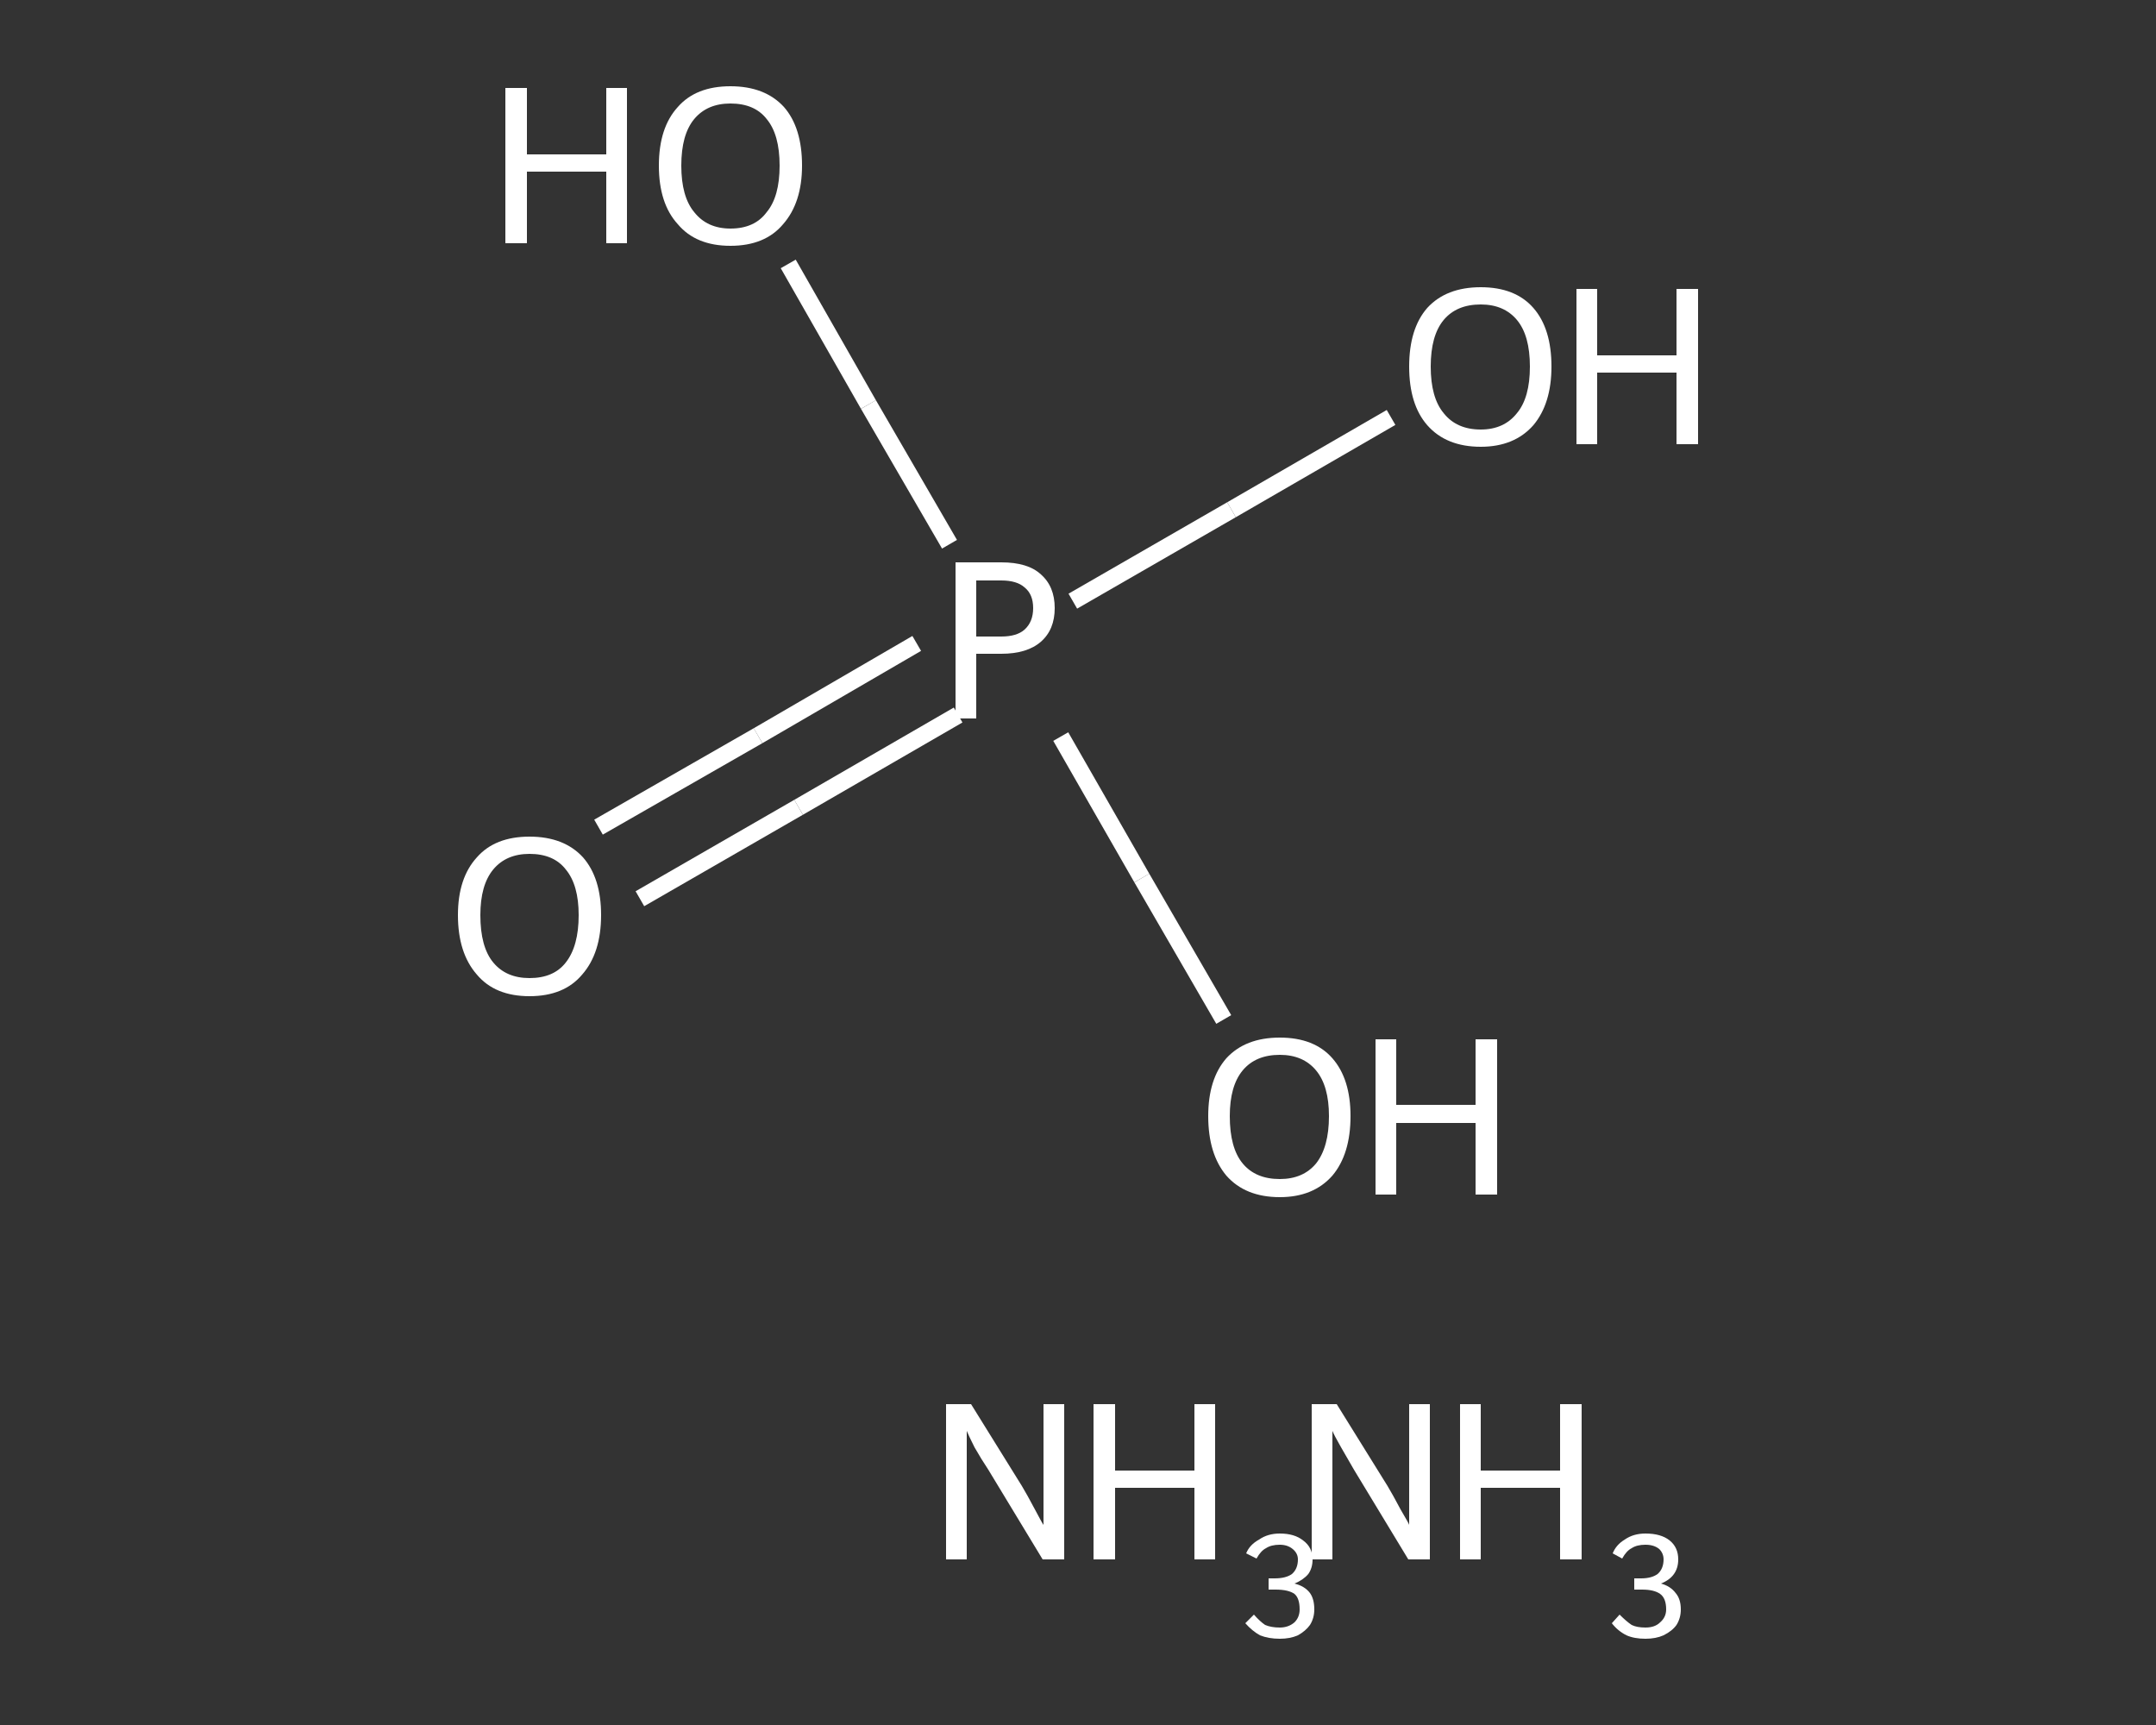<?xml version='1.0' encoding='iso-8859-1'?>
<svg version='1.1' baseProfile='full'
              xmlns='http://www.w3.org/2000/svg'
                      xmlns:rdkit='http://www.rdkit.org/xml'
                      xmlns:xlink='http://www.w3.org/1999/xlink'
                  xml:space='preserve'
width='250px' height='200px' viewBox='0 0 250 200'>
<rect x="0" y="0" width="250" height="200" fill="#333333" stroke="none"/>
<!-- END OF HEADER -->
<rect style='opacity:1.0;fill:transparent;stroke:none' width='250.0' height='200.0' x='0.0' y='0.0'> </rect>
<path class='bond-0 atom-2 atom-3' d='M 69.4,95.9 L 87.9,85.3' style='fill:none;fill-rule:evenodd;stroke:#FFFFFF;stroke-width:2.0px;stroke-linecap:butt;stroke-linejoin:miter;stroke-opacity:1' />
<path class='bond-0 atom-2 atom-3' d='M 87.9,85.3 L 106.3,74.6' style='fill:none;fill-rule:evenodd;stroke:#FFFFFF;stroke-width:2.0px;stroke-linecap:butt;stroke-linejoin:miter;stroke-opacity:1' />
<path class='bond-0 atom-2 atom-3' d='M 74.2,104.2 L 92.6,93.6' style='fill:none;fill-rule:evenodd;stroke:#FFFFFF;stroke-width:2.0px;stroke-linecap:butt;stroke-linejoin:miter;stroke-opacity:1' />
<path class='bond-0 atom-2 atom-3' d='M 92.6,93.6 L 111.1,82.9' style='fill:none;fill-rule:evenodd;stroke:#FFFFFF;stroke-width:2.0px;stroke-linecap:butt;stroke-linejoin:miter;stroke-opacity:1' />
<path class='bond-1 atom-3 atom-4' d='M 124.4,69.7 L 142.8,59.1' style='fill:none;fill-rule:evenodd;stroke:#FFFFFF;stroke-width:2.0px;stroke-linecap:butt;stroke-linejoin:miter;stroke-opacity:1' />
<path class='bond-1 atom-3 atom-4' d='M 142.8,59.1 L 161.3,48.4' style='fill:none;fill-rule:evenodd;stroke:#FFFFFF;stroke-width:2.0px;stroke-linecap:butt;stroke-linejoin:miter;stroke-opacity:1' />
<path class='bond-2 atom-3 atom-5' d='M 123.0,85.4 L 132.4,101.8' style='fill:none;fill-rule:evenodd;stroke:#FFFFFF;stroke-width:2.0px;stroke-linecap:butt;stroke-linejoin:miter;stroke-opacity:1' />
<path class='bond-2 atom-3 atom-5' d='M 132.4,101.8 L 141.9,118.2' style='fill:none;fill-rule:evenodd;stroke:#FFFFFF;stroke-width:2.0px;stroke-linecap:butt;stroke-linejoin:miter;stroke-opacity:1' />
<path class='bond-3 atom-3 atom-6' d='M 110.1,63.1 L 100.7,46.9' style='fill:none;fill-rule:evenodd;stroke:#FFFFFF;stroke-width:2.0px;stroke-linecap:butt;stroke-linejoin:miter;stroke-opacity:1' />
<path class='bond-3 atom-3 atom-6' d='M 100.7,46.9 L 91.4,30.6' style='fill:none;fill-rule:evenodd;stroke:#FFFFFF;stroke-width:2.0px;stroke-linecap:butt;stroke-linejoin:miter;stroke-opacity:1' />
<path class='atom-0' d='M 112.6 162.8
L 118.5 172.3
Q 119.1 173.3, 120.0 175.0
Q 120.9 176.7, 121.0 176.8
L 121.0 162.8
L 123.4 162.8
L 123.4 180.8
L 120.9 180.8
L 114.6 170.4
Q 113.8 169.2, 113.0 167.8
Q 112.3 166.4, 112.1 165.9
L 112.1 180.8
L 109.7 180.8
L 109.7 162.8
L 112.6 162.8
' fill='#FFFFFF'/>
<path class='atom-0' d='M 126.8 162.8
L 129.3 162.8
L 129.3 170.5
L 138.5 170.5
L 138.5 162.8
L 140.9 162.8
L 140.9 180.8
L 138.5 180.8
L 138.5 172.5
L 129.3 172.5
L 129.3 180.8
L 126.8 180.8
L 126.8 162.8
' fill='#FFFFFF'/>
<path class='atom-0' d='M 150.1 183.6
Q 151.3 183.9, 151.9 184.7
Q 152.4 185.4, 152.4 186.6
Q 152.4 187.6, 151.9 188.4
Q 151.4 189.1, 150.5 189.6
Q 149.6 190.0, 148.4 190.0
Q 147.1 190.0, 146.1 189.6
Q 145.2 189.1, 144.4 188.2
L 145.4 187.2
Q 146.1 188.0, 146.7 188.4
Q 147.4 188.7, 148.4 188.7
Q 149.4 188.7, 150.1 188.1
Q 150.7 187.5, 150.7 186.6
Q 150.7 185.3, 150.1 184.8
Q 149.4 184.3, 147.9 184.3
L 147.1 184.3
L 147.1 183.0
L 147.8 183.0
Q 149.1 183.0, 149.8 182.5
Q 150.5 181.9, 150.5 180.8
Q 150.5 180.1, 149.9 179.6
Q 149.3 179.1, 148.4 179.1
Q 147.4 179.1, 146.8 179.5
Q 146.2 179.8, 145.7 180.7
L 144.5 180.1
Q 144.9 179.1, 146.0 178.5
Q 147.0 177.8, 148.4 177.8
Q 150.1 177.8, 151.1 178.6
Q 152.2 179.4, 152.2 180.8
Q 152.2 181.8, 151.7 182.5
Q 151.1 183.2, 150.1 183.6
' fill='#FFFFFF'/>
<path class='atom-1' d='M 155.0 162.8
L 160.9 172.3
Q 161.5 173.3, 162.4 175.0
Q 163.4 176.7, 163.4 176.8
L 163.4 162.8
L 165.8 162.8
L 165.8 180.8
L 163.3 180.8
L 157.0 170.4
Q 156.3 169.2, 155.5 167.8
Q 154.7 166.4, 154.5 165.9
L 154.5 180.8
L 152.1 180.8
L 152.1 162.8
L 155.0 162.8
' fill='#FFFFFF'/>
<path class='atom-1' d='M 169.3 162.8
L 171.7 162.8
L 171.7 170.5
L 180.9 170.5
L 180.9 162.8
L 183.4 162.8
L 183.4 180.8
L 180.9 180.8
L 180.9 172.5
L 171.7 172.5
L 171.7 180.8
L 169.3 180.8
L 169.3 162.8
' fill='#FFFFFF'/>
<path class='atom-1' d='M 192.6 183.6
Q 193.7 183.9, 194.3 184.7
Q 194.9 185.4, 194.9 186.6
Q 194.9 187.6, 194.4 188.4
Q 193.9 189.1, 192.9 189.6
Q 192.0 190.0, 190.8 190.0
Q 189.5 190.0, 188.6 189.6
Q 187.6 189.1, 186.9 188.2
L 187.8 187.2
Q 188.6 188.0, 189.2 188.4
Q 189.8 188.7, 190.8 188.7
Q 191.9 188.7, 192.5 188.1
Q 193.2 187.5, 193.2 186.6
Q 193.2 185.3, 192.5 184.8
Q 191.8 184.3, 190.4 184.3
L 189.5 184.3
L 189.5 183.0
L 190.3 183.0
Q 191.5 183.0, 192.2 182.5
Q 192.9 181.9, 192.9 180.8
Q 192.9 180.1, 192.4 179.6
Q 191.8 179.1, 190.8 179.1
Q 189.8 179.1, 189.2 179.5
Q 188.6 179.8, 188.1 180.7
L 187.0 180.1
Q 187.4 179.1, 188.4 178.5
Q 189.4 177.8, 190.8 177.8
Q 192.6 177.8, 193.6 178.6
Q 194.6 179.4, 194.6 180.8
Q 194.6 181.8, 194.1 182.5
Q 193.6 183.2, 192.6 183.6
' fill='#FFFFFF'/>
<path class='atom-2' d='M 53.1 106.1
Q 53.1 101.8, 55.3 99.4
Q 57.4 97.0, 61.4 97.0
Q 65.4 97.0, 67.6 99.4
Q 69.7 101.8, 69.7 106.1
Q 69.7 110.5, 67.5 113.0
Q 65.4 115.5, 61.4 115.5
Q 57.4 115.5, 55.3 113.0
Q 53.1 110.5, 53.1 106.1
M 61.4 113.4
Q 64.2 113.4, 65.6 111.6
Q 67.1 109.7, 67.1 106.1
Q 67.1 102.6, 65.6 100.8
Q 64.2 99.0, 61.4 99.0
Q 58.7 99.0, 57.2 100.8
Q 55.7 102.6, 55.7 106.1
Q 55.7 109.8, 57.2 111.6
Q 58.7 113.4, 61.4 113.4
' fill='#FFFFFF'/>
<path class='atom-3' d='M 116.1 65.2
Q 119.2 65.2, 120.7 66.6
Q 122.3 68.0, 122.3 70.5
Q 122.3 73.0, 120.7 74.4
Q 119.1 75.8, 116.1 75.8
L 113.2 75.8
L 113.2 83.3
L 110.8 83.3
L 110.8 65.2
L 116.1 65.2
M 116.1 73.8
Q 117.9 73.8, 118.8 73.0
Q 119.8 72.1, 119.8 70.5
Q 119.8 68.9, 118.8 68.1
Q 117.9 67.3, 116.1 67.3
L 113.2 67.3
L 113.2 73.8
L 116.1 73.8
' fill='#FFFFFF'/>
<path class='atom-4' d='M 163.4 42.5
Q 163.4 38.1, 165.5 35.7
Q 167.7 33.3, 171.7 33.3
Q 175.7 33.3, 177.8 35.7
Q 179.9 38.1, 179.9 42.5
Q 179.9 46.8, 177.8 49.3
Q 175.6 51.8, 171.7 51.8
Q 167.7 51.8, 165.5 49.3
Q 163.4 46.9, 163.4 42.5
M 171.7 49.8
Q 174.4 49.8, 175.9 47.9
Q 177.4 46.1, 177.4 42.5
Q 177.4 38.9, 175.9 37.1
Q 174.4 35.3, 171.7 35.3
Q 168.9 35.3, 167.4 37.1
Q 165.9 38.9, 165.9 42.5
Q 165.9 46.1, 167.4 47.9
Q 168.9 49.8, 171.7 49.8
' fill='#FFFFFF'/>
<path class='atom-4' d='M 182.8 33.5
L 185.2 33.5
L 185.2 41.2
L 194.4 41.2
L 194.4 33.5
L 196.9 33.5
L 196.9 51.5
L 194.4 51.5
L 194.4 43.2
L 185.2 43.2
L 185.2 51.5
L 182.8 51.5
L 182.8 33.5
' fill='#FFFFFF'/>
<path class='atom-5' d='M 140.1 129.4
Q 140.1 125.1, 142.2 122.7
Q 144.4 120.3, 148.4 120.3
Q 152.4 120.3, 154.5 122.7
Q 156.6 125.1, 156.6 129.4
Q 156.6 133.8, 154.5 136.3
Q 152.3 138.8, 148.4 138.8
Q 144.4 138.8, 142.2 136.3
Q 140.1 133.8, 140.1 129.4
M 148.4 136.7
Q 151.1 136.7, 152.6 134.9
Q 154.1 133.0, 154.1 129.4
Q 154.1 125.9, 152.6 124.1
Q 151.1 122.3, 148.4 122.3
Q 145.6 122.3, 144.1 124.1
Q 142.6 125.9, 142.6 129.4
Q 142.6 133.1, 144.1 134.9
Q 145.6 136.7, 148.4 136.7
' fill='#FFFFFF'/>
<path class='atom-5' d='M 159.5 120.5
L 161.9 120.5
L 161.9 128.1
L 171.1 128.1
L 171.1 120.5
L 173.6 120.5
L 173.6 138.5
L 171.1 138.5
L 171.1 130.2
L 161.9 130.2
L 161.9 138.5
L 159.5 138.5
L 159.5 120.5
' fill='#FFFFFF'/>
<path class='atom-6' d='M 58.6 10.2
L 61.1 10.2
L 61.1 17.9
L 70.3 17.9
L 70.3 10.2
L 72.7 10.2
L 72.7 28.2
L 70.3 28.2
L 70.3 19.9
L 61.1 19.9
L 61.1 28.2
L 58.6 28.2
L 58.6 10.2
' fill='#FFFFFF'/>
<path class='atom-6' d='M 76.4 19.2
Q 76.4 14.8, 78.6 12.4
Q 80.7 10.0, 84.7 10.0
Q 88.7 10.0, 90.9 12.4
Q 93.0 14.8, 93.0 19.2
Q 93.0 23.5, 90.8 26.0
Q 88.7 28.5, 84.7 28.5
Q 80.7 28.5, 78.6 26.0
Q 76.4 23.6, 76.4 19.2
M 84.7 26.5
Q 87.5 26.5, 88.9 24.6
Q 90.4 22.8, 90.4 19.2
Q 90.4 15.6, 88.9 13.8
Q 87.5 12.0, 84.7 12.0
Q 82.0 12.0, 80.5 13.8
Q 79.0 15.6, 79.0 19.2
Q 79.0 22.8, 80.5 24.6
Q 82.0 26.5, 84.7 26.5
' fill='#FFFFFF'/>
</svg>
